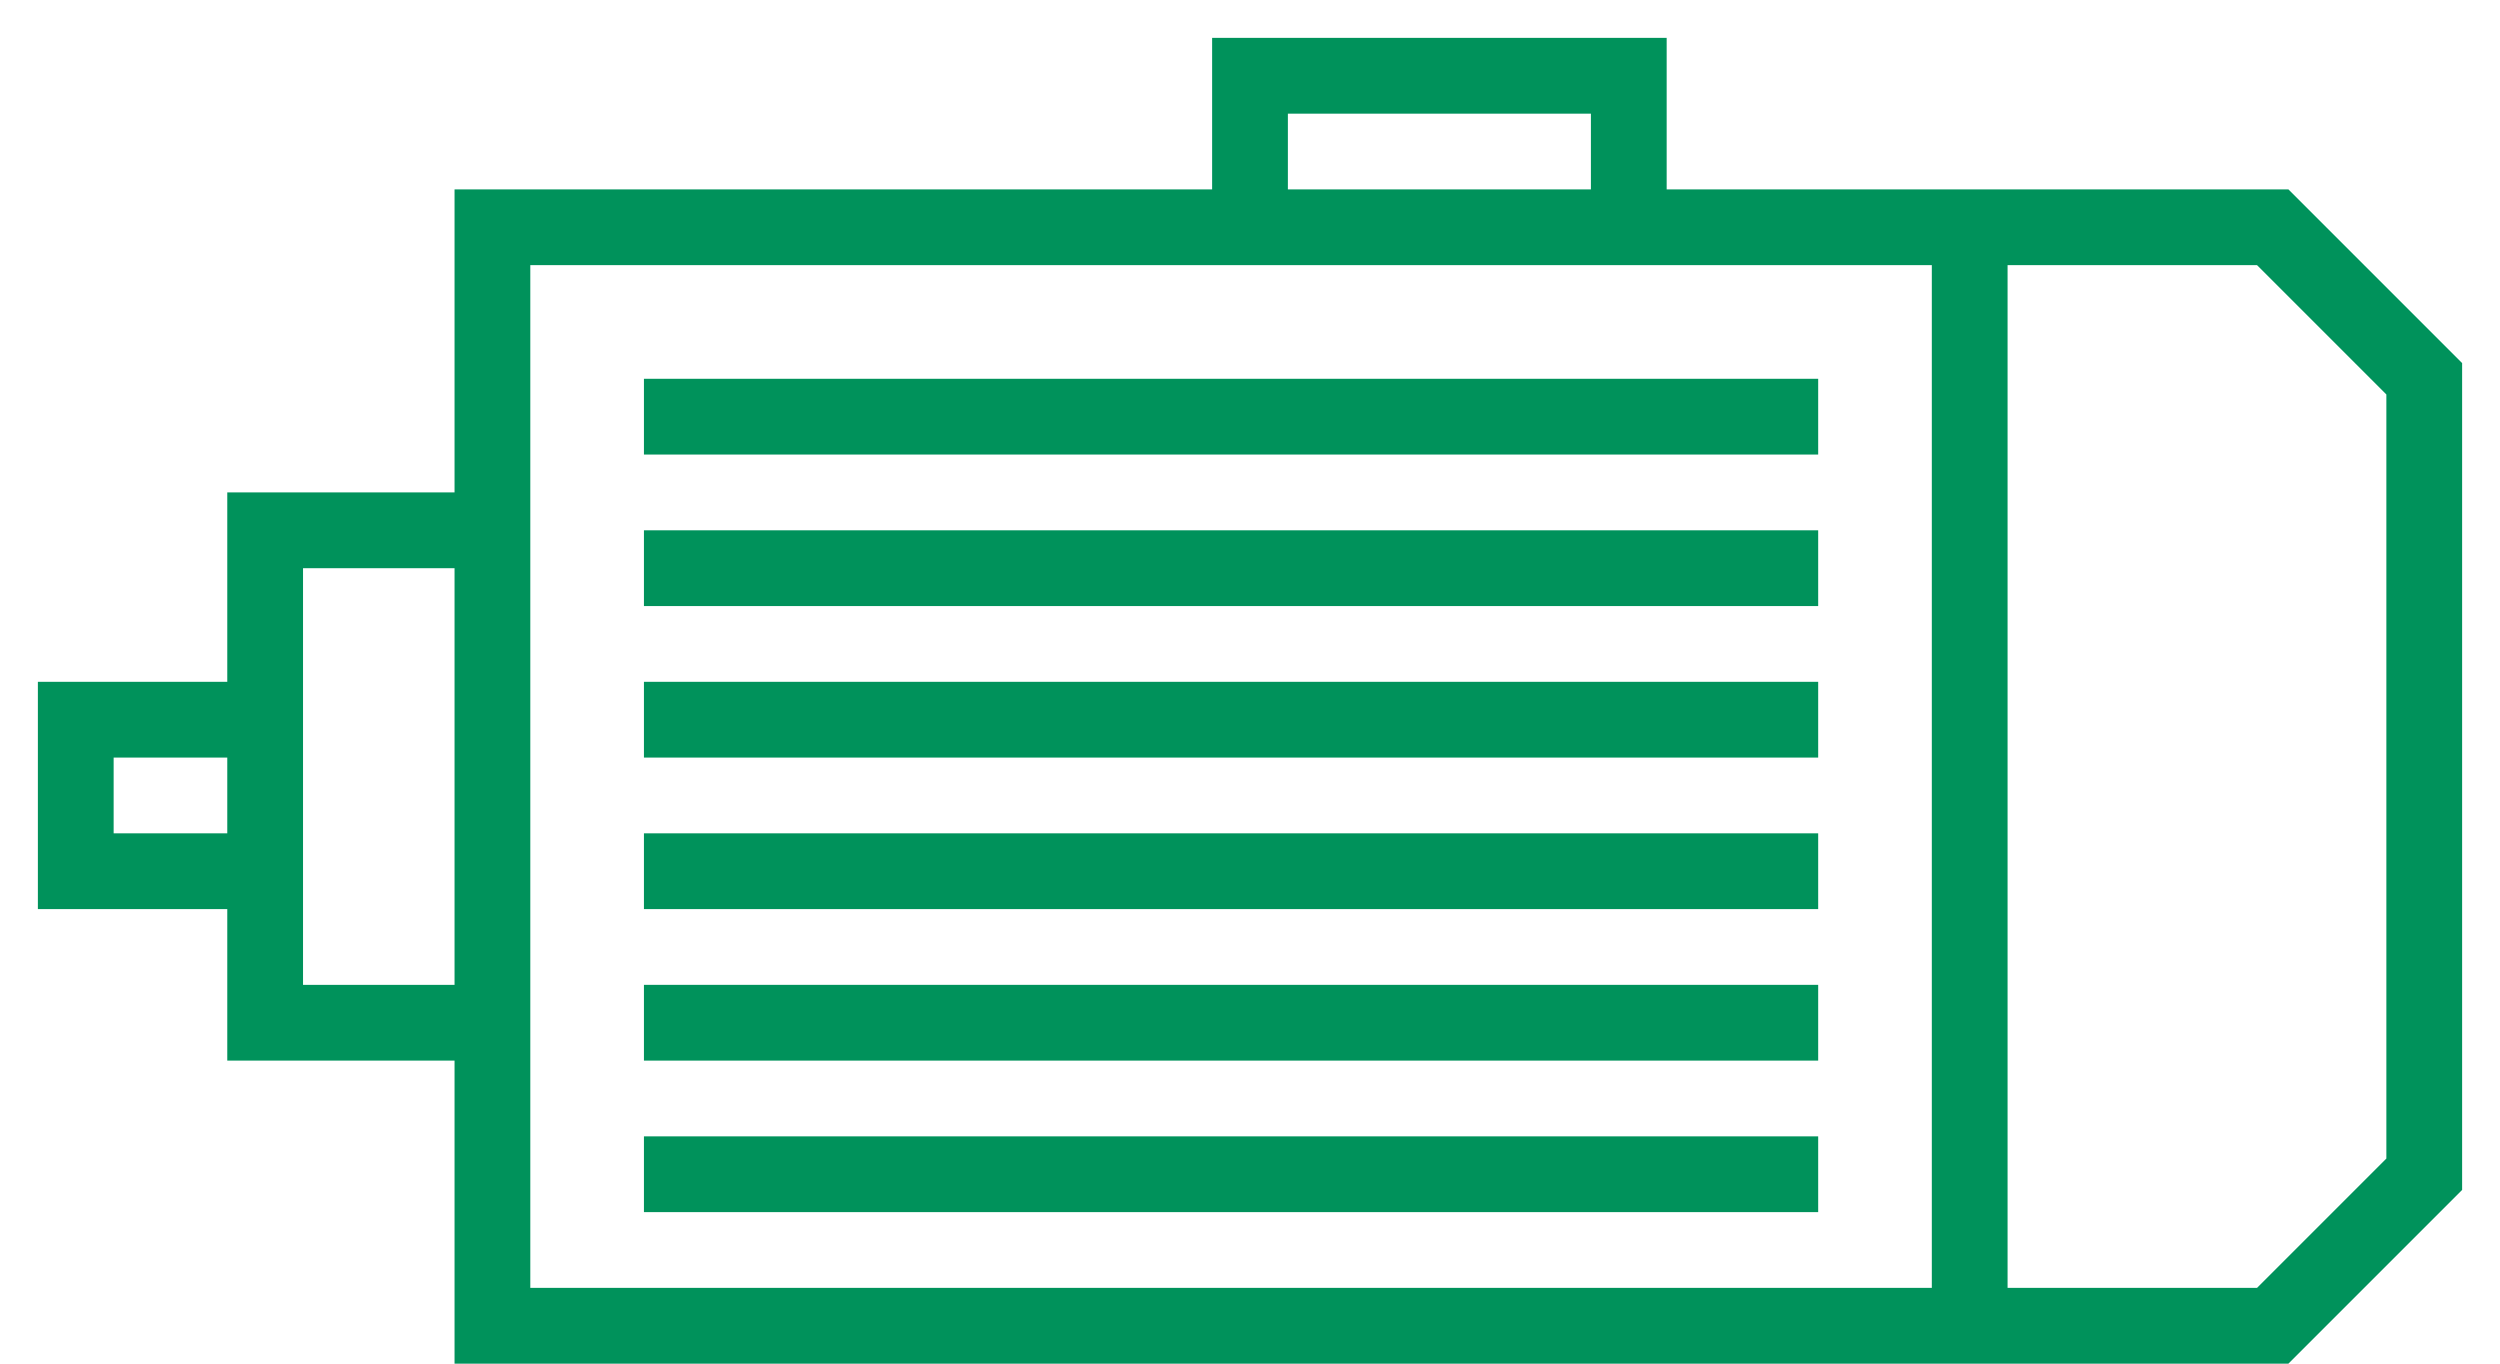 <svg width="33" height="18" viewBox="0 0 33 18" fill="none" xmlns="http://www.w3.org/2000/svg">
<path d="M26 17.5H6.5V13.5M26 17.5V3M26 17.5H30L32 15.5V5L30 3H26M26 3H21.5M6.5 7V3H16.5M6.5 7H3.5V13.5H6.5M6.5 7V13.5M16.5 3V1H21.5V3M16.5 3H21.5" stroke="#00925B"/>
<path d="M3.5 9.5H1V11.5H3.5" stroke="#00925B"/>
<path d="M8.5 5.5H24" stroke="#00925B"/>
<path d="M8.5 7.5H24" stroke="#00925B"/>
<path d="M8.5 9.5H24" stroke="#00925B"/>
<path d="M8.5 11.5H24" stroke="#00925B"/>
<path d="M8.5 13.5H24" stroke="#00925B"/>
<path d="M8.5 15.5H24" stroke="#00925B"/>
</svg>
